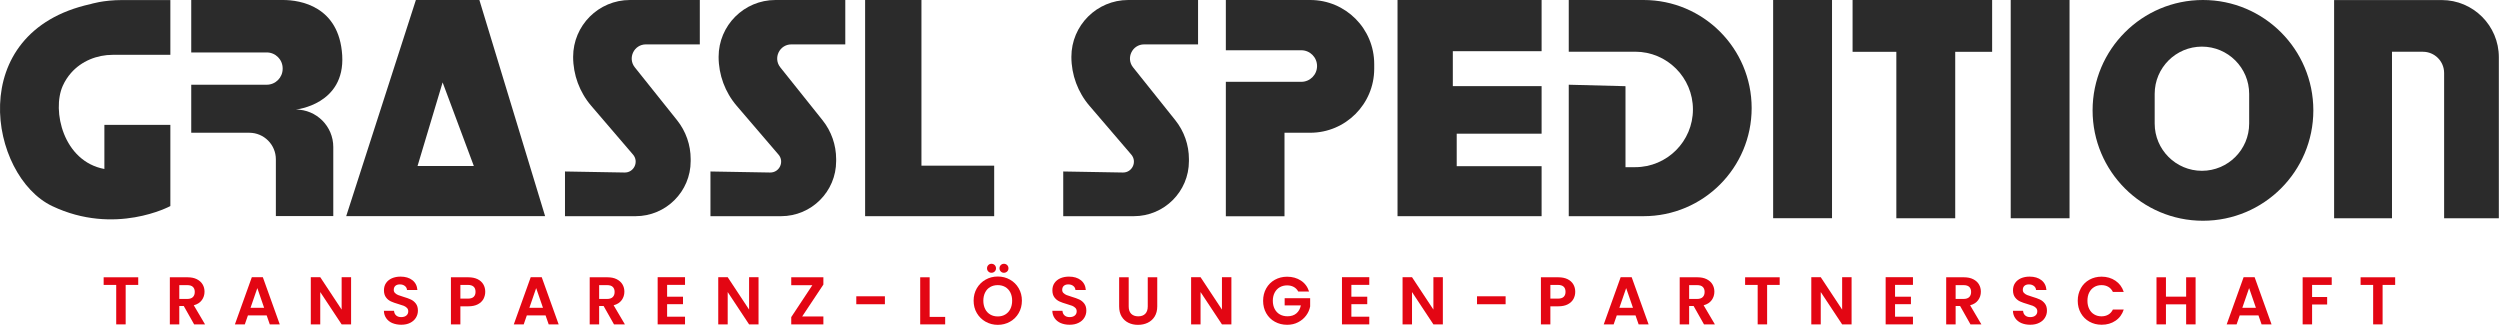 <svg width="679" height="89" viewBox="0 0 679 89" fill="none" xmlns="http://www.w3.org/2000/svg">
<path d="M37.542 75.311V77.384H34.13V88.101H31.564V77.384H28.151V75.311H37.542Z" fill="#E30613"/>
<path d="M52.729 88.101L49.909 83.109H48.696V88.101H46.13V75.311H50.938C51.925 75.311 52.771 75.481 53.462 75.833C54.153 76.186 54.675 76.651 55.027 77.243C55.38 77.835 55.549 78.498 55.549 79.231C55.549 80.078 55.309 80.839 54.816 81.516C54.322 82.193 53.603 82.658 52.63 82.912L55.69 88.101H52.715H52.729ZM48.696 81.192H50.84C51.531 81.192 52.052 81.022 52.391 80.684C52.729 80.346 52.898 79.88 52.898 79.288C52.898 78.696 52.729 78.245 52.391 77.92C52.052 77.596 51.531 77.441 50.84 77.441H48.696V81.206V81.192Z" fill="#E30613"/>
<path d="M72.428 85.662H67.338L66.492 88.101H63.799L68.396 75.284H71.385L75.982 88.101H73.274L72.428 85.662ZM71.737 83.603L69.89 78.245L68.043 83.603H71.751H71.737Z" fill="#E30613"/>
<path d="M95.356 88.101H92.79L86.98 79.317V88.101H84.414V75.284H86.98L92.79 84.082V75.284H95.356V88.101Z" fill="#E30613"/>
<path d="M106.608 87.776C105.889 87.466 105.325 87.029 104.916 86.451C104.507 85.873 104.282 85.196 104.268 84.42H107.017C107.06 84.942 107.243 85.365 107.581 85.661C107.92 85.971 108.385 86.126 108.963 86.126C109.541 86.126 110.035 85.985 110.373 85.689C110.712 85.407 110.881 85.027 110.881 84.561C110.881 84.18 110.768 83.87 110.528 83.631C110.289 83.391 110.007 83.194 109.654 83.052C109.302 82.912 108.822 82.756 108.216 82.587C107.384 82.347 106.707 82.108 106.185 81.868C105.664 81.628 105.212 81.276 104.846 80.782C104.479 80.303 104.282 79.654 104.282 78.85C104.282 78.089 104.465 77.426 104.846 76.876C105.226 76.312 105.762 75.889 106.439 75.579C107.13 75.283 107.906 75.128 108.78 75.128C110.105 75.128 111.177 75.452 111.995 76.087C112.813 76.721 113.278 77.624 113.363 78.766H110.542C110.514 78.329 110.331 77.962 109.978 77.68C109.626 77.398 109.175 77.243 108.596 77.243C108.089 77.243 107.694 77.37 107.398 77.624C107.102 77.878 106.947 78.258 106.947 78.738C106.947 79.076 107.06 79.358 107.285 79.584C107.511 79.809 107.793 79.993 108.131 80.134C108.47 80.275 108.935 80.43 109.555 80.613C110.387 80.853 111.064 81.107 111.586 81.346C112.108 81.586 112.559 81.953 112.94 82.446C113.32 82.94 113.504 83.574 113.504 84.378C113.504 85.069 113.32 85.703 112.968 86.281C112.615 86.86 112.093 87.339 111.417 87.677C110.726 88.03 109.922 88.199 108.977 88.199C108.089 88.199 107.285 88.044 106.566 87.748L106.608 87.776Z" fill="#E30613"/>
<path d="M131.313 81.192C130.988 81.784 130.481 82.277 129.79 82.644C129.099 83.01 128.225 83.194 127.181 83.194H125.038V88.101H122.472V75.311H127.181C128.168 75.311 129.014 75.481 129.705 75.819C130.396 76.158 130.918 76.637 131.27 77.229C131.623 77.821 131.792 78.512 131.792 79.26C131.792 79.951 131.623 80.585 131.313 81.192ZM128.648 80.627C128.986 80.303 129.155 79.852 129.155 79.26C129.155 78.019 128.464 77.384 127.068 77.384H125.038V81.107H127.068C127.774 81.107 128.309 80.952 128.648 80.627Z" fill="#E30613"/>
<path d="M148.176 85.662H143.086L142.24 88.101H139.547L144.144 75.284H147.133L151.73 88.101H149.023L148.176 85.662ZM147.471 83.603L145.624 78.245L143.777 83.603H147.486H147.471Z" fill="#E30613"/>
<path d="M166.761 88.101L163.941 83.109H162.728V88.101H160.162V75.311H164.97C165.958 75.311 166.804 75.481 167.494 75.833C168.185 76.186 168.707 76.651 169.06 77.243C169.412 77.835 169.581 78.498 169.581 79.231C169.581 80.078 169.342 80.839 168.848 81.516C168.355 82.193 167.635 82.658 166.662 82.912L169.722 88.101H166.747H166.761ZM162.728 81.192H164.872C165.563 81.192 166.084 81.022 166.423 80.684C166.761 80.346 166.93 79.88 166.93 79.288C166.93 78.696 166.761 78.245 166.423 77.92C166.084 77.596 165.563 77.441 164.872 77.441H162.728V81.206V81.192Z" fill="#E30613"/>
<path d="M181.187 77.385V80.585H185.502V82.616H181.187V86.014H186.052V88.101H178.621V75.284H186.052V77.371H181.187V77.385Z" fill="#E30613"/>
<path d="M206.018 88.101H203.452L197.642 79.317V88.101H195.076V75.284H197.642L203.452 84.082V75.284H206.018V88.101Z" fill="#E30613"/>
<path d="M217.877 85.943H223.63V88.101H214.901V86.127L220.626 77.469H214.901V75.311H223.63V77.286L217.877 85.943Z" fill="#E30613"/>
<path d="M240.339 80.472V82.63H232.569V80.472H240.339Z" fill="#E30613"/>
<path d="M252.493 86.07H256.709V88.101H249.927V75.311H252.493V86.07Z" fill="#E30613"/>
<path d="M267.694 87.382C266.693 86.818 265.903 86.042 265.311 85.041C264.719 84.04 264.437 82.912 264.437 81.657C264.437 80.402 264.733 79.288 265.311 78.287C265.903 77.286 266.693 76.51 267.694 75.946C268.695 75.382 269.795 75.1 270.993 75.1C272.192 75.1 273.306 75.382 274.307 75.946C275.308 76.51 276.098 77.286 276.676 78.287C277.254 79.288 277.55 80.402 277.55 81.657C277.55 82.912 277.254 84.04 276.676 85.041C276.098 86.042 275.308 86.818 274.307 87.382C273.306 87.946 272.206 88.228 271.007 88.228C269.809 88.228 268.709 87.946 267.708 87.382H267.694ZM273.024 85.422C273.616 85.069 274.067 84.576 274.406 83.927C274.73 83.278 274.899 82.531 274.899 81.671C274.899 80.811 274.73 80.064 274.406 79.429C274.081 78.78 273.616 78.301 273.024 77.948C272.432 77.61 271.755 77.441 270.993 77.441C270.232 77.441 269.541 77.61 268.949 77.948C268.357 78.287 267.891 78.78 267.567 79.429C267.243 80.064 267.073 80.825 267.073 81.671C267.073 82.517 267.243 83.278 267.567 83.927C267.891 84.576 268.357 85.069 268.949 85.422C269.541 85.774 270.218 85.944 270.993 85.944C271.769 85.944 272.446 85.774 273.024 85.422ZM268.427 73.732C268.187 73.507 268.075 73.211 268.075 72.872C268.075 72.534 268.187 72.238 268.427 71.998C268.653 71.758 268.949 71.645 269.287 71.645C269.626 71.645 269.922 71.758 270.161 71.998C270.401 72.238 270.514 72.534 270.514 72.872C270.514 73.211 270.401 73.507 270.161 73.732C269.922 73.958 269.626 74.085 269.287 74.085C268.949 74.085 268.653 73.972 268.427 73.732ZM271.811 73.732C271.586 73.507 271.459 73.211 271.459 72.872C271.459 72.534 271.571 72.238 271.811 71.998C272.051 71.758 272.333 71.645 272.671 71.645C273.01 71.645 273.306 71.758 273.546 71.998C273.785 72.238 273.898 72.534 273.898 72.872C273.898 73.211 273.785 73.507 273.546 73.732C273.306 73.958 273.01 74.085 272.671 74.085C272.333 74.085 272.037 73.972 271.811 73.732Z" fill="#E30613"/>
<path d="M288.154 87.776C287.435 87.466 286.871 87.029 286.462 86.451C286.053 85.873 285.828 85.196 285.813 84.42H288.563C288.605 84.942 288.789 85.365 289.127 85.661C289.466 85.971 289.931 86.126 290.509 86.126C291.087 86.126 291.581 85.985 291.919 85.689C292.257 85.407 292.427 85.027 292.427 84.561C292.427 84.18 292.314 83.87 292.074 83.631C291.834 83.391 291.552 83.194 291.2 83.052C290.847 82.912 290.368 82.756 289.762 82.587C288.93 82.347 288.253 82.108 287.731 81.868C287.21 81.628 286.772 81.276 286.392 80.782C286.025 80.303 285.828 79.654 285.828 78.85C285.828 78.089 286.011 77.426 286.392 76.876C286.772 76.312 287.308 75.889 287.985 75.579C288.676 75.283 289.451 75.128 290.326 75.128C291.651 75.128 292.723 75.452 293.541 76.087C294.359 76.721 294.824 77.624 294.908 78.766H292.088C292.06 78.329 291.877 77.962 291.524 77.68C291.172 77.398 290.721 77.243 290.142 77.243C289.635 77.243 289.24 77.37 288.944 77.624C288.648 77.878 288.493 78.258 288.493 78.738C288.493 79.076 288.605 79.358 288.831 79.584C289.057 79.809 289.339 79.993 289.677 80.134C290.016 80.275 290.481 80.43 291.101 80.613C291.933 80.853 292.61 81.107 293.132 81.346C293.653 81.586 294.105 81.953 294.485 82.446C294.866 82.94 295.049 83.574 295.049 84.378C295.049 85.069 294.866 85.703 294.514 86.281C294.161 86.874 293.639 87.339 292.948 87.677C292.258 88.03 291.454 88.199 290.509 88.199C289.564 88.199 288.817 88.044 288.098 87.748L288.154 87.776Z" fill="#E30613"/>
<path d="M306.554 75.311V83.236C306.554 84.11 306.78 84.773 307.231 85.224C307.682 85.675 308.317 85.915 309.135 85.915C309.953 85.915 310.601 85.69 311.053 85.224C311.504 84.759 311.729 84.096 311.729 83.236V75.311H314.31V83.208C314.31 84.294 314.07 85.21 313.605 85.972C313.139 86.719 312.505 87.283 311.715 87.664C310.926 88.044 310.051 88.228 309.078 88.228C308.105 88.228 307.259 88.044 306.484 87.664C305.708 87.283 305.088 86.719 304.637 85.972C304.186 85.224 303.96 84.294 303.96 83.208V75.311H306.526H306.554Z" fill="#E30613"/>
<path d="M334.447 88.101H331.881L326.071 79.317V88.101H323.505V75.284H326.071L331.881 84.082V75.284H334.447V88.101Z" fill="#E30613"/>
<path d="M352.594 79.161C352.297 78.625 351.903 78.216 351.381 77.934C350.873 77.652 350.267 77.511 349.59 77.511C348.829 77.511 348.166 77.68 347.574 78.019C346.982 78.357 346.53 78.851 346.192 79.485C345.868 80.12 345.698 80.853 345.698 81.685C345.698 82.517 345.868 83.292 346.206 83.927C346.544 84.561 347.01 85.055 347.602 85.393C348.194 85.732 348.899 85.901 349.689 85.901C350.662 85.901 351.465 85.647 352.086 85.125C352.706 84.604 353.115 83.885 353.313 82.954H348.913V80.994H355.837V83.236C355.667 84.124 355.301 84.956 354.737 85.704C354.173 86.465 353.454 87.071 352.565 87.522C351.677 87.988 350.69 88.213 349.59 88.213C348.349 88.213 347.235 87.931 346.248 87.382C345.247 86.832 344.472 86.056 343.908 85.069C343.344 84.082 343.062 82.954 343.062 81.699C343.062 80.444 343.344 79.316 343.908 78.315C344.472 77.314 345.261 76.538 346.248 75.988C347.249 75.438 348.349 75.156 349.576 75.156C351.014 75.156 352.269 75.509 353.341 76.214C354.413 76.919 355.132 77.906 355.541 79.175H352.594V79.161Z" fill="#E30613"/>
<path d="M367.032 77.385V80.585H371.346V82.616H367.032V86.014H371.896V88.101H364.479V75.284H371.896V77.371H367.032V77.385Z" fill="#E30613"/>
<path d="M391.878 88.101H389.311L383.502 79.317V88.101H380.936V75.284H383.502L389.311 84.082V75.284H391.878V88.101Z" fill="#E30613"/>
<path d="M408.926 80.472V82.63H401.156V80.472H408.926Z" fill="#E30613"/>
<path d="M427.355 81.192C427.03 81.784 426.523 82.277 425.832 82.644C425.141 83.01 424.267 83.194 423.223 83.194H421.08V88.101H418.514V75.311H423.223C424.21 75.311 425.056 75.481 425.747 75.819C426.438 76.158 426.96 76.637 427.312 77.229C427.665 77.821 427.834 78.512 427.834 79.26C427.834 79.951 427.679 80.585 427.355 81.192ZM424.69 80.627C425.028 80.303 425.197 79.852 425.197 79.26C425.197 78.019 424.506 77.384 423.11 77.384H421.08V81.107H423.11C423.816 81.107 424.351 80.952 424.69 80.627Z" fill="#E30613"/>
<path d="M444.206 85.662H439.115L438.269 88.101H435.576L440.173 75.284H443.162L447.759 88.101H445.052L444.206 85.662ZM443.515 83.603L441.668 78.245L439.82 83.603H443.529H443.515Z" fill="#E30613"/>
<path d="M462.804 88.101L459.984 83.109H458.771V88.101H456.205V75.311H461.013C462 75.311 462.846 75.481 463.537 75.833C464.228 76.186 464.764 76.651 465.103 77.243C465.455 77.835 465.624 78.498 465.624 79.231C465.624 80.078 465.385 80.839 464.891 81.516C464.398 82.193 463.678 82.658 462.705 82.912L465.765 88.101H462.79H462.804ZM458.771 81.192H460.915C461.606 81.192 462.127 81.022 462.466 80.684C462.804 80.346 462.973 79.88 462.973 79.288C462.973 78.696 462.804 78.245 462.466 77.92C462.127 77.596 461.606 77.441 460.915 77.441H458.771V81.206V81.192Z" fill="#E30613"/>
<path d="M483.363 75.311V77.384H479.95V88.101H477.384V77.384H473.972V75.311H483.363Z" fill="#E30613"/>
<path d="M502.891 88.101H500.325L494.516 79.317V88.101H491.949V75.284H494.516L500.325 84.082V75.284H502.891V88.101Z" fill="#E30613"/>
<path d="M514.695 77.385V80.585H519.01V82.616H514.695V86.014H519.56V88.101H512.143V75.284H519.56V77.371H514.695V77.385Z" fill="#E30613"/>
<path d="M535.183 88.101L532.363 83.109H531.15V88.101H528.584V75.311H533.392C534.379 75.311 535.225 75.481 535.916 75.833C536.607 76.186 537.143 76.651 537.481 77.243C537.834 77.835 538.003 78.498 538.003 79.231C538.003 80.078 537.763 80.839 537.27 81.516C536.776 82.193 536.057 82.658 535.084 82.912L538.144 88.101H535.169H535.183ZM531.15 81.192H533.294C533.984 81.192 534.506 81.022 534.845 80.684C535.183 80.346 535.352 79.88 535.352 79.288C535.352 78.696 535.183 78.245 534.845 77.92C534.506 77.596 533.984 77.441 533.294 77.441H531.15V81.206V81.192Z" fill="#E30613"/>
<path d="M549.056 87.776C548.337 87.466 547.773 87.029 547.364 86.451C546.956 85.873 546.73 85.196 546.716 84.42H549.465C549.508 84.942 549.691 85.365 550.029 85.661C550.368 85.971 550.833 86.126 551.411 86.126C551.989 86.126 552.483 85.985 552.821 85.689C553.16 85.407 553.329 85.027 553.329 84.561C553.329 84.18 553.216 83.87 552.977 83.631C552.737 83.391 552.455 83.194 552.102 83.052C551.75 82.912 551.27 82.756 550.664 82.587C549.832 82.347 549.155 82.108 548.633 81.868C548.112 81.628 547.675 81.276 547.294 80.782C546.927 80.303 546.73 79.654 546.73 78.85C546.73 78.089 546.913 77.426 547.294 76.876C547.675 76.312 548.21 75.889 548.887 75.579C549.578 75.283 550.354 75.128 551.228 75.128C552.553 75.128 553.625 75.452 554.443 76.087C555.261 76.721 555.726 77.624 555.811 78.766H552.991C552.962 78.329 552.779 77.962 552.427 77.68C552.074 77.398 551.623 77.243 551.045 77.243C550.537 77.243 550.142 77.37 549.846 77.624C549.55 77.878 549.395 78.258 549.395 78.738C549.395 79.076 549.508 79.358 549.733 79.584C549.959 79.809 550.241 79.993 550.579 80.134C550.918 80.275 551.383 80.43 552.004 80.613C552.835 80.853 553.512 81.107 554.034 81.346C554.556 81.586 555.007 81.953 555.388 82.446C555.768 82.94 555.952 83.574 555.952 84.378C555.952 85.069 555.768 85.703 555.416 86.281C555.063 86.874 554.542 87.339 553.851 87.677C553.16 88.03 552.356 88.199 551.411 88.199C550.467 88.199 549.719 88.044 549 87.748L549.056 87.776Z" fill="#E30613"/>
<path d="M565.146 78.301C565.71 77.299 566.486 76.524 567.473 75.974C568.46 75.424 569.56 75.142 570.787 75.142C572.211 75.142 573.466 75.509 574.552 76.242C575.637 76.975 576.385 77.99 576.808 79.288H573.861C573.564 78.681 573.156 78.216 572.62 77.906C572.084 77.596 571.478 77.441 570.773 77.441C570.025 77.441 569.363 77.61 568.784 77.962C568.206 78.315 567.755 78.808 567.431 79.443C567.106 80.077 566.951 80.825 566.951 81.685C566.951 82.545 567.106 83.264 567.431 83.913C567.755 84.561 568.206 85.055 568.784 85.393C569.363 85.746 570.025 85.915 570.773 85.915C571.463 85.915 572.084 85.76 572.62 85.45C573.156 85.139 573.564 84.674 573.861 84.068H576.808C576.385 85.379 575.637 86.394 574.566 87.114C573.494 87.847 572.239 88.199 570.801 88.199C569.574 88.199 568.474 87.917 567.487 87.367C566.5 86.817 565.725 86.042 565.161 85.055C564.597 84.068 564.314 82.94 564.314 81.685C564.314 80.43 564.597 79.302 565.161 78.301H565.146Z" fill="#E30613"/>
<path d="M596.323 75.311V88.101H593.756V82.658H588.271V88.101H585.705V75.311H588.271V80.571H593.756V75.311H596.323Z" fill="#E30613"/>
<path d="M613.398 85.662H608.308L607.462 88.101H604.769L609.365 75.284H612.355L616.952 88.101H614.244L613.398 85.662ZM612.707 83.603L610.86 78.245L609.013 83.603H612.721H612.707Z" fill="#E30613"/>
<path d="M633.295 75.311V77.384H627.965V80.67H632.054V82.7H627.965V88.101H625.398V75.311H633.295Z" fill="#E30613"/>
<path d="M650.527 75.311V77.384H647.114V88.101H644.548V77.384H641.136V75.311H650.527Z" fill="#E30613"/>
<path d="M46.271 0V14.89H30.634C26.333 14.89 22.117 16.582 19.283 19.826C18.437 20.798 17.661 21.941 17.055 23.294C14.023 30.048 17.196 43.825 28.349 45.898V33.912H46.271V55.965C46.271 55.965 31.254 64.102 14.164 55.965C-2.926 47.829 -9.934 8.7 24.585 1.114C24.585 1.114 27.955 0.014 33.186 0.014H46.271V0Z" fill="#2B2B2B"/>
<path d="M51.94 0V14.242H72.442C74.839 14.242 76.771 16.188 76.771 18.57V18.683C76.771 21.08 74.825 23.012 72.442 23.012H51.94V36.055H67.704C71.694 36.055 74.924 39.284 74.924 43.275V58.687H90.519V39.919C90.519 34.307 85.964 29.752 80.352 29.752C80.352 29.752 93.748 28.427 92.944 15.031C92.126 1.664 81.508 0 76.883 0H51.94Z" fill="#2B2B2B"/>
<path d="M130.199 0H112.954L94.031 58.701H148.051L130.199 0ZM113.406 45.08L120.216 22.378L128.691 45.08H113.406Z" fill="#2B2B2B"/>
<path d="M153.45 46.574V58.715H172.626C180.889 58.715 187.587 52.017 187.587 43.754V43.204C187.587 39.383 186.29 35.66 183.907 32.671L178.76 26.227L172.415 18.288C170.413 15.779 172.203 12.056 175.418 12.056H190.069V0H171.104C162.573 0 155.663 6.909 155.663 15.44C155.663 20.333 157.412 25.057 160.599 28.765L171.936 41.992C173.585 43.923 172.189 46.899 169.651 46.856L153.436 46.574H153.45Z" fill="#2B2B2B"/>
<path d="M192.96 46.574V58.715H212.137C220.4 58.715 227.098 52.017 227.098 43.754V43.204C227.098 39.383 225.801 35.66 223.418 32.671L218.271 26.227L211.926 18.288C209.923 15.779 211.714 12.056 214.929 12.056H229.58V0H210.614C202.084 0 195.174 6.909 195.174 15.44C195.174 20.333 196.923 25.057 200.109 28.765L211.446 41.992C213.096 43.923 211.7 46.899 209.162 46.856L192.946 46.574H192.96Z" fill="#2B2B2B"/>
<path d="M288.774 46.574V58.715H307.951C316.214 58.715 322.912 52.017 322.912 43.754V43.204C322.912 39.383 321.614 35.66 319.231 32.671L314.085 26.227L307.739 18.288C305.737 15.779 307.528 12.056 310.743 12.056H325.393V0H306.428C297.897 0 290.988 6.909 290.988 15.44C290.988 20.333 292.736 25.057 295.923 28.765L307.26 41.992C308.91 43.923 307.514 46.899 304.975 46.856L288.76 46.574H288.774Z" fill="#2B2B2B"/>
<path d="M234.966 0H250.265V44.995H270.02V58.715H234.966V0Z" fill="#2B2B2B"/>
<path d="M332.938 0V13.649H353.426C355.795 13.649 357.712 15.567 357.712 17.936C357.712 20.305 355.795 22.223 353.426 22.223H332.938V58.729H348.871V36.055H355.851C365.454 36.055 373.237 28.272 373.237 18.669V17.414C373.251 7.784 365.468 0 355.865 0H332.938Z" fill="#2B2B2B"/>
<path d="M379.568 0H418.698V13.903H394.585V23.393H418.698V36.309H395.643V45.136H418.698V58.715H379.568V0Z" fill="#2B2B2B"/>
<path d="M426.072 22.998V58.715H446.391C462.607 58.715 475.749 45.573 475.749 29.358C475.749 13.142 462.607 0 446.391 0H426.072V14.044H444.121C452.779 14.044 459.801 21.066 459.801 29.724C459.801 38.382 452.779 45.404 444.121 45.404H441.484V23.407L426.072 23.012V22.998Z" fill="#2B2B2B"/>
<path d="M497.576 0H481.586V59.265H497.576V0Z" fill="#2B2B2B"/>
<path d="M541.063 0V14.072H531.037V59.279H515.047V14.072H503.16V0H541.063Z" fill="#2B2B2B"/>
<path d="M562.086 0H546.11V59.279H562.086V0Z" fill="#2B2B2B"/>
<path d="M598.325 0C581.77 0 568.347 13.424 568.347 29.978C568.347 46.532 581.77 59.956 598.325 59.956C614.879 59.956 628.303 46.532 628.303 29.978C628.303 13.424 614.879 0 598.325 0ZM610.874 33.559C610.874 40.652 605.121 46.391 598.043 46.391C590.964 46.391 585.211 40.638 585.211 33.559V25.494C585.211 18.401 590.964 12.662 598.043 12.662C605.121 12.662 610.874 18.415 610.874 25.494V33.559Z" fill="#2B2B2B"/>
<path d="M633.93 59.279H649.666V14.058H658.056C661.243 14.058 663.823 16.638 663.823 19.825V59.279H678.685V15.539C678.685 6.965 671.733 0.014 663.16 0.014H633.944V59.279H633.93Z" fill="#2B2B2B"/>
</svg>

